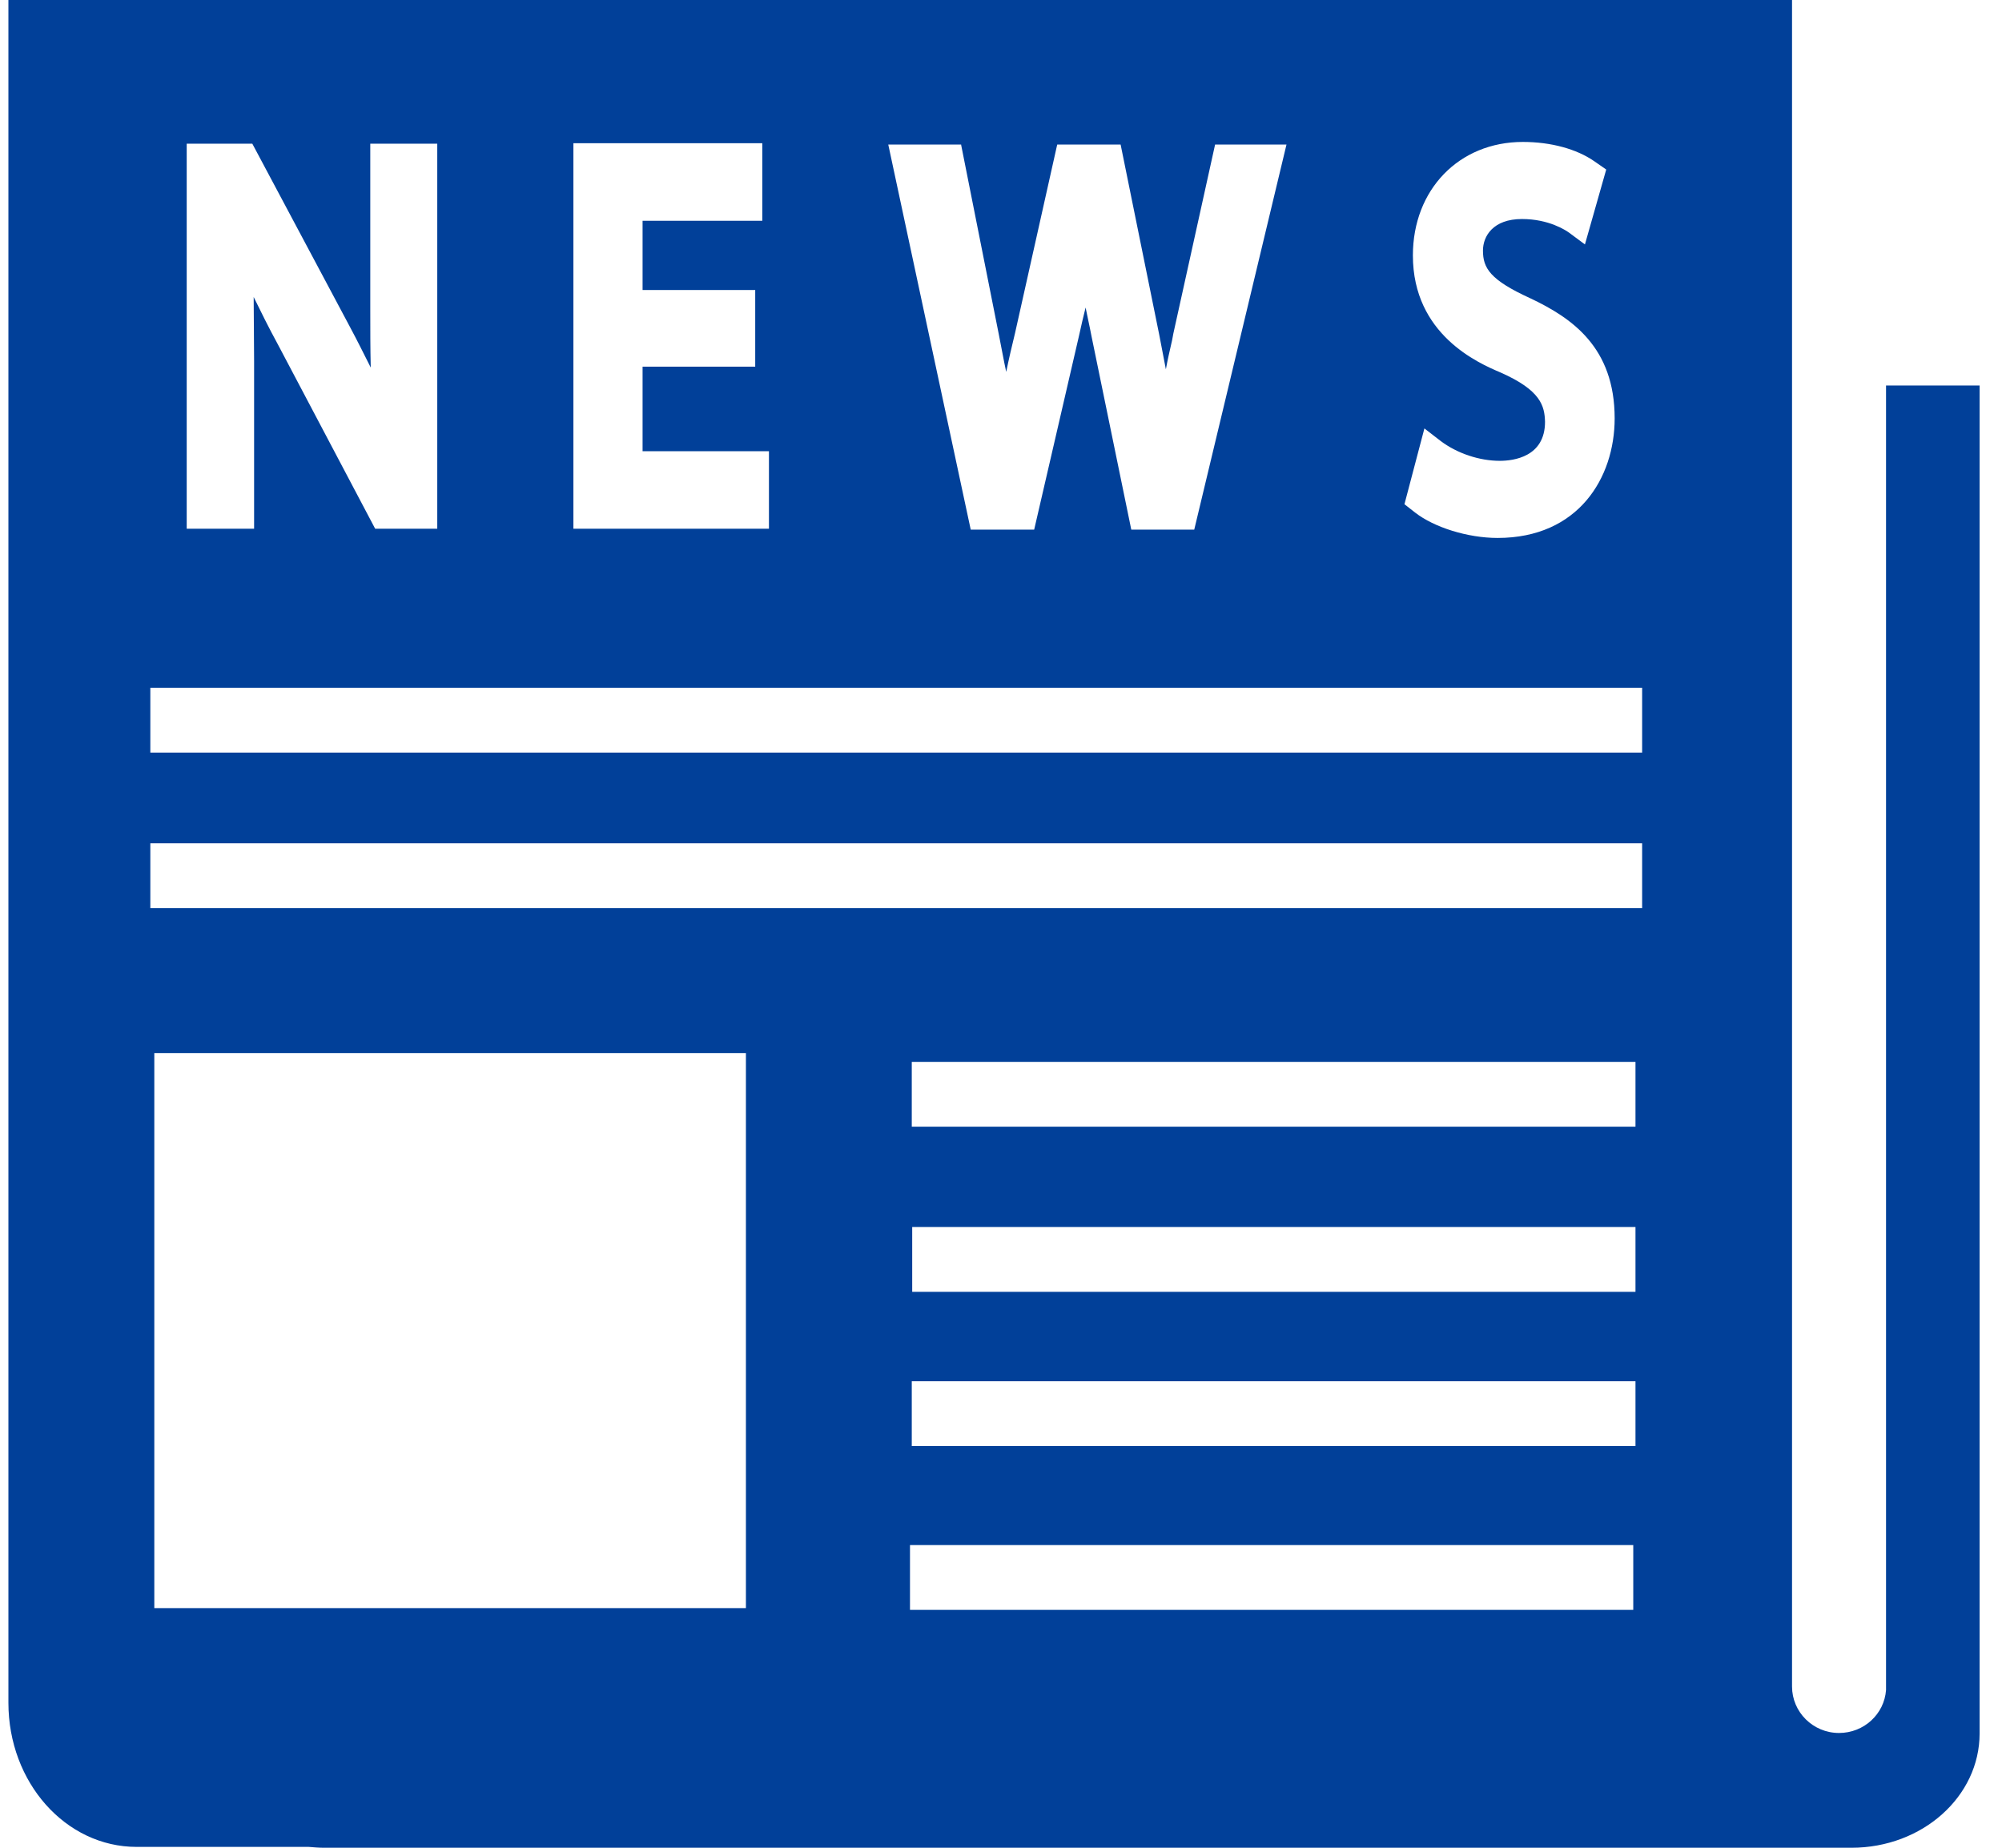 <svg xmlns="http://www.w3.org/2000/svg" width="65" height="60" viewBox="0 0 65 60" fill="none"><g clip-path="url(#clip0)"><path d="M61.235 12.518V54.879C61.178 55.661 60.516 56.273 59.709 56.273C58.86 56.273 58.183 55.59 58.183 54.765V0H0.273V55.292C0.273 57.88 2.131 59.972 4.435 59.972H10.021C10.194 59.986 10.352 60 10.525 60H60.112C62.416 60 64.273 58.336 64.273 56.287V12.518H61.235ZM48.709 12.091C48.004 11.792 45.873 10.868 45.873 8.293C45.873 6.159 47.37 4.609 49.443 4.609C50.35 4.609 51.185 4.836 51.761 5.235L52.15 5.505L51.459 7.937L50.941 7.553C50.84 7.482 50.293 7.112 49.414 7.112C48.479 7.112 48.148 7.667 48.148 8.137C48.148 8.706 48.378 9.09 49.688 9.687C51.041 10.327 52.424 11.28 52.424 13.585C52.424 15.519 51.243 17.468 48.623 17.468C47.658 17.468 46.564 17.127 45.944 16.643L45.599 16.373L46.247 13.912L46.78 14.324C47.312 14.723 48.032 14.964 48.695 14.964C49.141 14.964 50.163 14.836 50.163 13.698C50.149 13.186 50.034 12.674 48.709 12.091ZM31.201 4.68L32.425 10.839C32.511 11.266 32.583 11.678 32.669 12.077C32.756 11.65 32.857 11.223 32.957 10.811L34.325 4.694H36.384L37.637 10.868C37.709 11.252 37.781 11.622 37.853 11.992C37.91 11.678 37.982 11.366 38.054 11.053L38.097 10.825L39.451 4.694H41.769L38.774 17.198H36.73L35.434 10.896C35.376 10.583 35.304 10.284 35.247 9.986C35.175 10.27 35.103 10.583 35.031 10.91L33.577 17.198H31.517L28.84 4.694H31.201V4.68ZM18.602 4.651H24.75V7.169H20.863V9.417H24.52V11.906H20.863V14.652H24.966V17.169H18.617V4.651H18.602ZM6.062 4.666H8.192L11.36 10.612C11.619 11.095 11.835 11.536 12.037 11.935C12.022 11.309 12.022 10.683 12.022 10.014V4.666H14.197V17.169H12.181L9.028 11.195C8.725 10.64 8.466 10.114 8.236 9.644C8.236 10.284 8.25 10.967 8.25 11.735V17.169H6.062V4.666ZM24.218 52.219H5.01V34.196H24.218V52.219ZM53.043 52.276H29.545V50.171H53.028V52.276H53.043ZM53.1 46.956H29.603V44.851H53.1V46.956ZM29.603 36.586V34.481H53.1V36.586H29.603ZM53.1 41.949H29.617V39.843H53.1V41.949ZM53.316 29.488H4.881V27.383H53.316V29.488ZM53.316 24.438H4.881V22.333H53.316V24.438Z" fill="#014099"></path></g><defs><clipPath id="clip0"><rect width="64" height="60" fill="white" transform="translate(0.273)"></rect></clipPath></defs></svg>